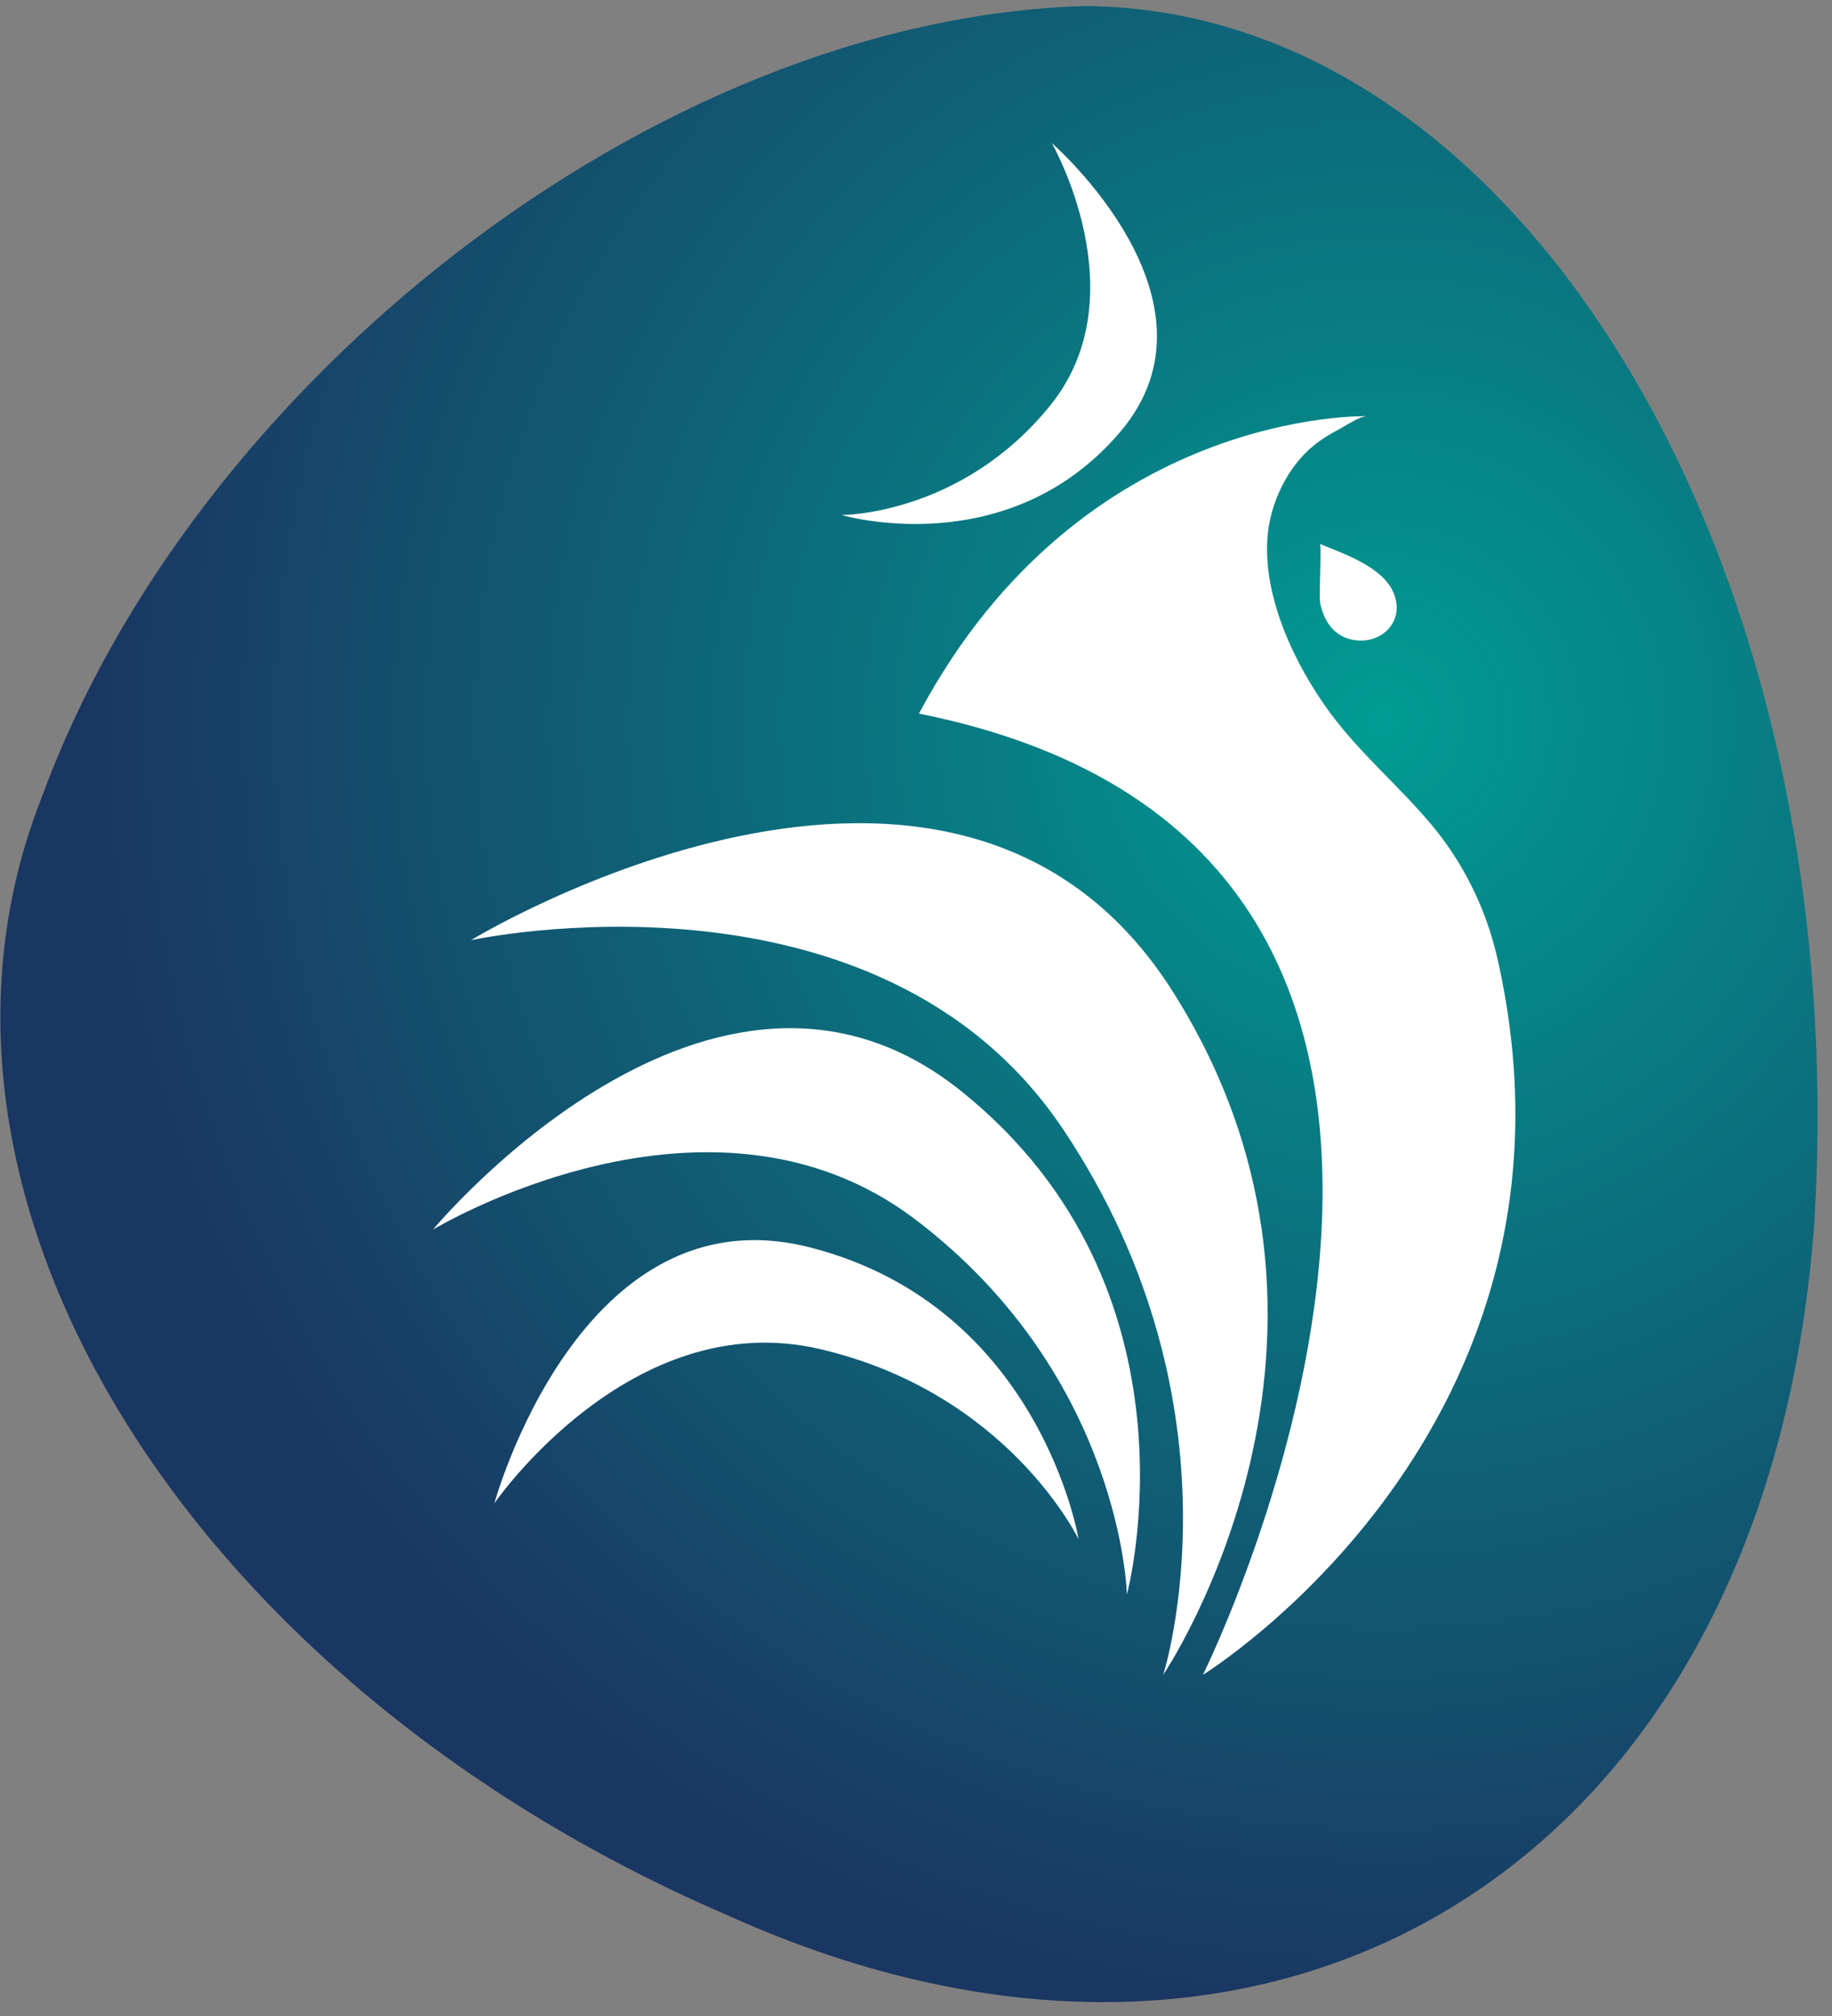 <?xml version="1.0" encoding="UTF-8"?>
<svg width="60px" height="66px" viewBox="0 0 60 66" version="1.1" xmlns="http://www.w3.org/2000/svg" xmlns:xlink="http://www.w3.org/1999/xlink">
    <rect x="0" y="0" width="60" height="66" fill="#808080" stroke="none"/>
    <!-- Generator: Sketch 43.2 (39069) - http://www.bohemiancoding.com/sketch -->
    <title>logo-icon-handisport</title>
    <desc>Created with Sketch.</desc>
    <defs>
        <radialGradient cx="75.557%" cy="33.41%" fx="75.557%" fy="33.41%" r="64.821%" gradientTransform="translate(0.756,0.334),scale(1,0.911),rotate(134.897),translate(-0.756,-0.334)" id="radialGradient-1">
            <stop stop-color="#009C92" offset="0%"></stop>
            <stop stop-color="#1A3662" offset="100%"></stop>
        </radialGradient>
    </defs>
    <g id="Symbols" stroke="none" stroke-width="1" fill="none" fill-rule="evenodd">
        <g id="menu-close-+-logo" transform="translate(-20, -20)">
            <g id="logo-icon-handisport">
                <g transform="translate(20, 20)">
                    <path d="M1.377,26.079 C-3.778,39.068 6.093,55.07 23.82,62.699 L23.82,62.699 C41.774,70.813 57.893,61.065 59.42,40.035 L59.42,40.035 C60.726,18.506 49.854,0.282 35.524,0.199 L35.524,0.199 C21.416,0.611 6.308,12.591 1.377,26.079" id="Fill-1" fill="url(#radialGradient-1)"></path>
                    <g id="Group-16" transform="translate(13.682, 4.512)" fill="#FFFFFF">
                        <path d="M35.37,26.907 C35.006,25.286 34.27,23.766 33.202,22.49 C32.134,21.215 30.841,20.138 29.856,18.792 C28.717,17.235 27.678,15.043 27.83,13.07 C27.915,11.966 28.477,10.779 29.344,10.073 C29.594,9.869 29.869,9.7 30.155,9.551 C30.38,9.433 30.852,9.106 31.106,9.114 C31.106,9.114 21.765,8.818 16.414,18.85 C39.09,23.374 25.716,50.317 25.716,50.317 C25.716,50.317 38.817,42.251 35.37,26.907" id="Fill-4"></path>
                        <path d="M31.955,14.888 C31.966,14.912 31.977,14.937 31.985,14.963 C32.295,15.808 31.617,16.545 30.741,16.452 C30.047,16.378 29.677,15.858 29.552,15.214 C29.509,14.99 29.61,13.322 29.545,13.295 C30.333,13.623 31.582,14.031 31.955,14.888" id="Fill-6"></path>
                        <path d="M21.643,45.88 C21.643,45.88 20.398,38.269 12.864,36.33 C5.33,34.392 2.51,44.702 2.51,44.702 C2.51,44.702 6.964,38.222 13.15,39.649 C19.336,41.077 21.643,45.88 21.643,45.88" id="Fill-8"></path>
                        <path d="M23.226,47.69 C23.226,47.69 25.918,37.705 17.786,31.2 C9.654,24.694 0.499,35.743 0.499,35.743 C0.499,35.743 9.53,30.271 16.298,35.412 C23.066,40.554 23.226,47.69 23.226,47.69" id="Fill-10"></path>
                        <path d="M13.883,12.349 C13.883,12.349 19.315,13.96 23.001,9.634 C26.686,5.31 20.765,0.171 20.765,0.171 C20.765,0.171 23.631,5.16 20.713,8.764 C17.796,12.367 13.883,12.349 13.883,12.349" id="Fill-12"></path>
                        <path d="M24.415,50.317 C24.415,50.317 31.898,39.271 24.725,27.946 C17.55,16.621 1.742,26.268 1.742,26.268 C1.742,26.268 15.051,23.368 21.138,32.461 C27.223,41.552 24.415,50.317 24.415,50.317" id="Fill-14"></path>
                    </g>
                </g>
            </g>
        </g>
    </g>
</svg>